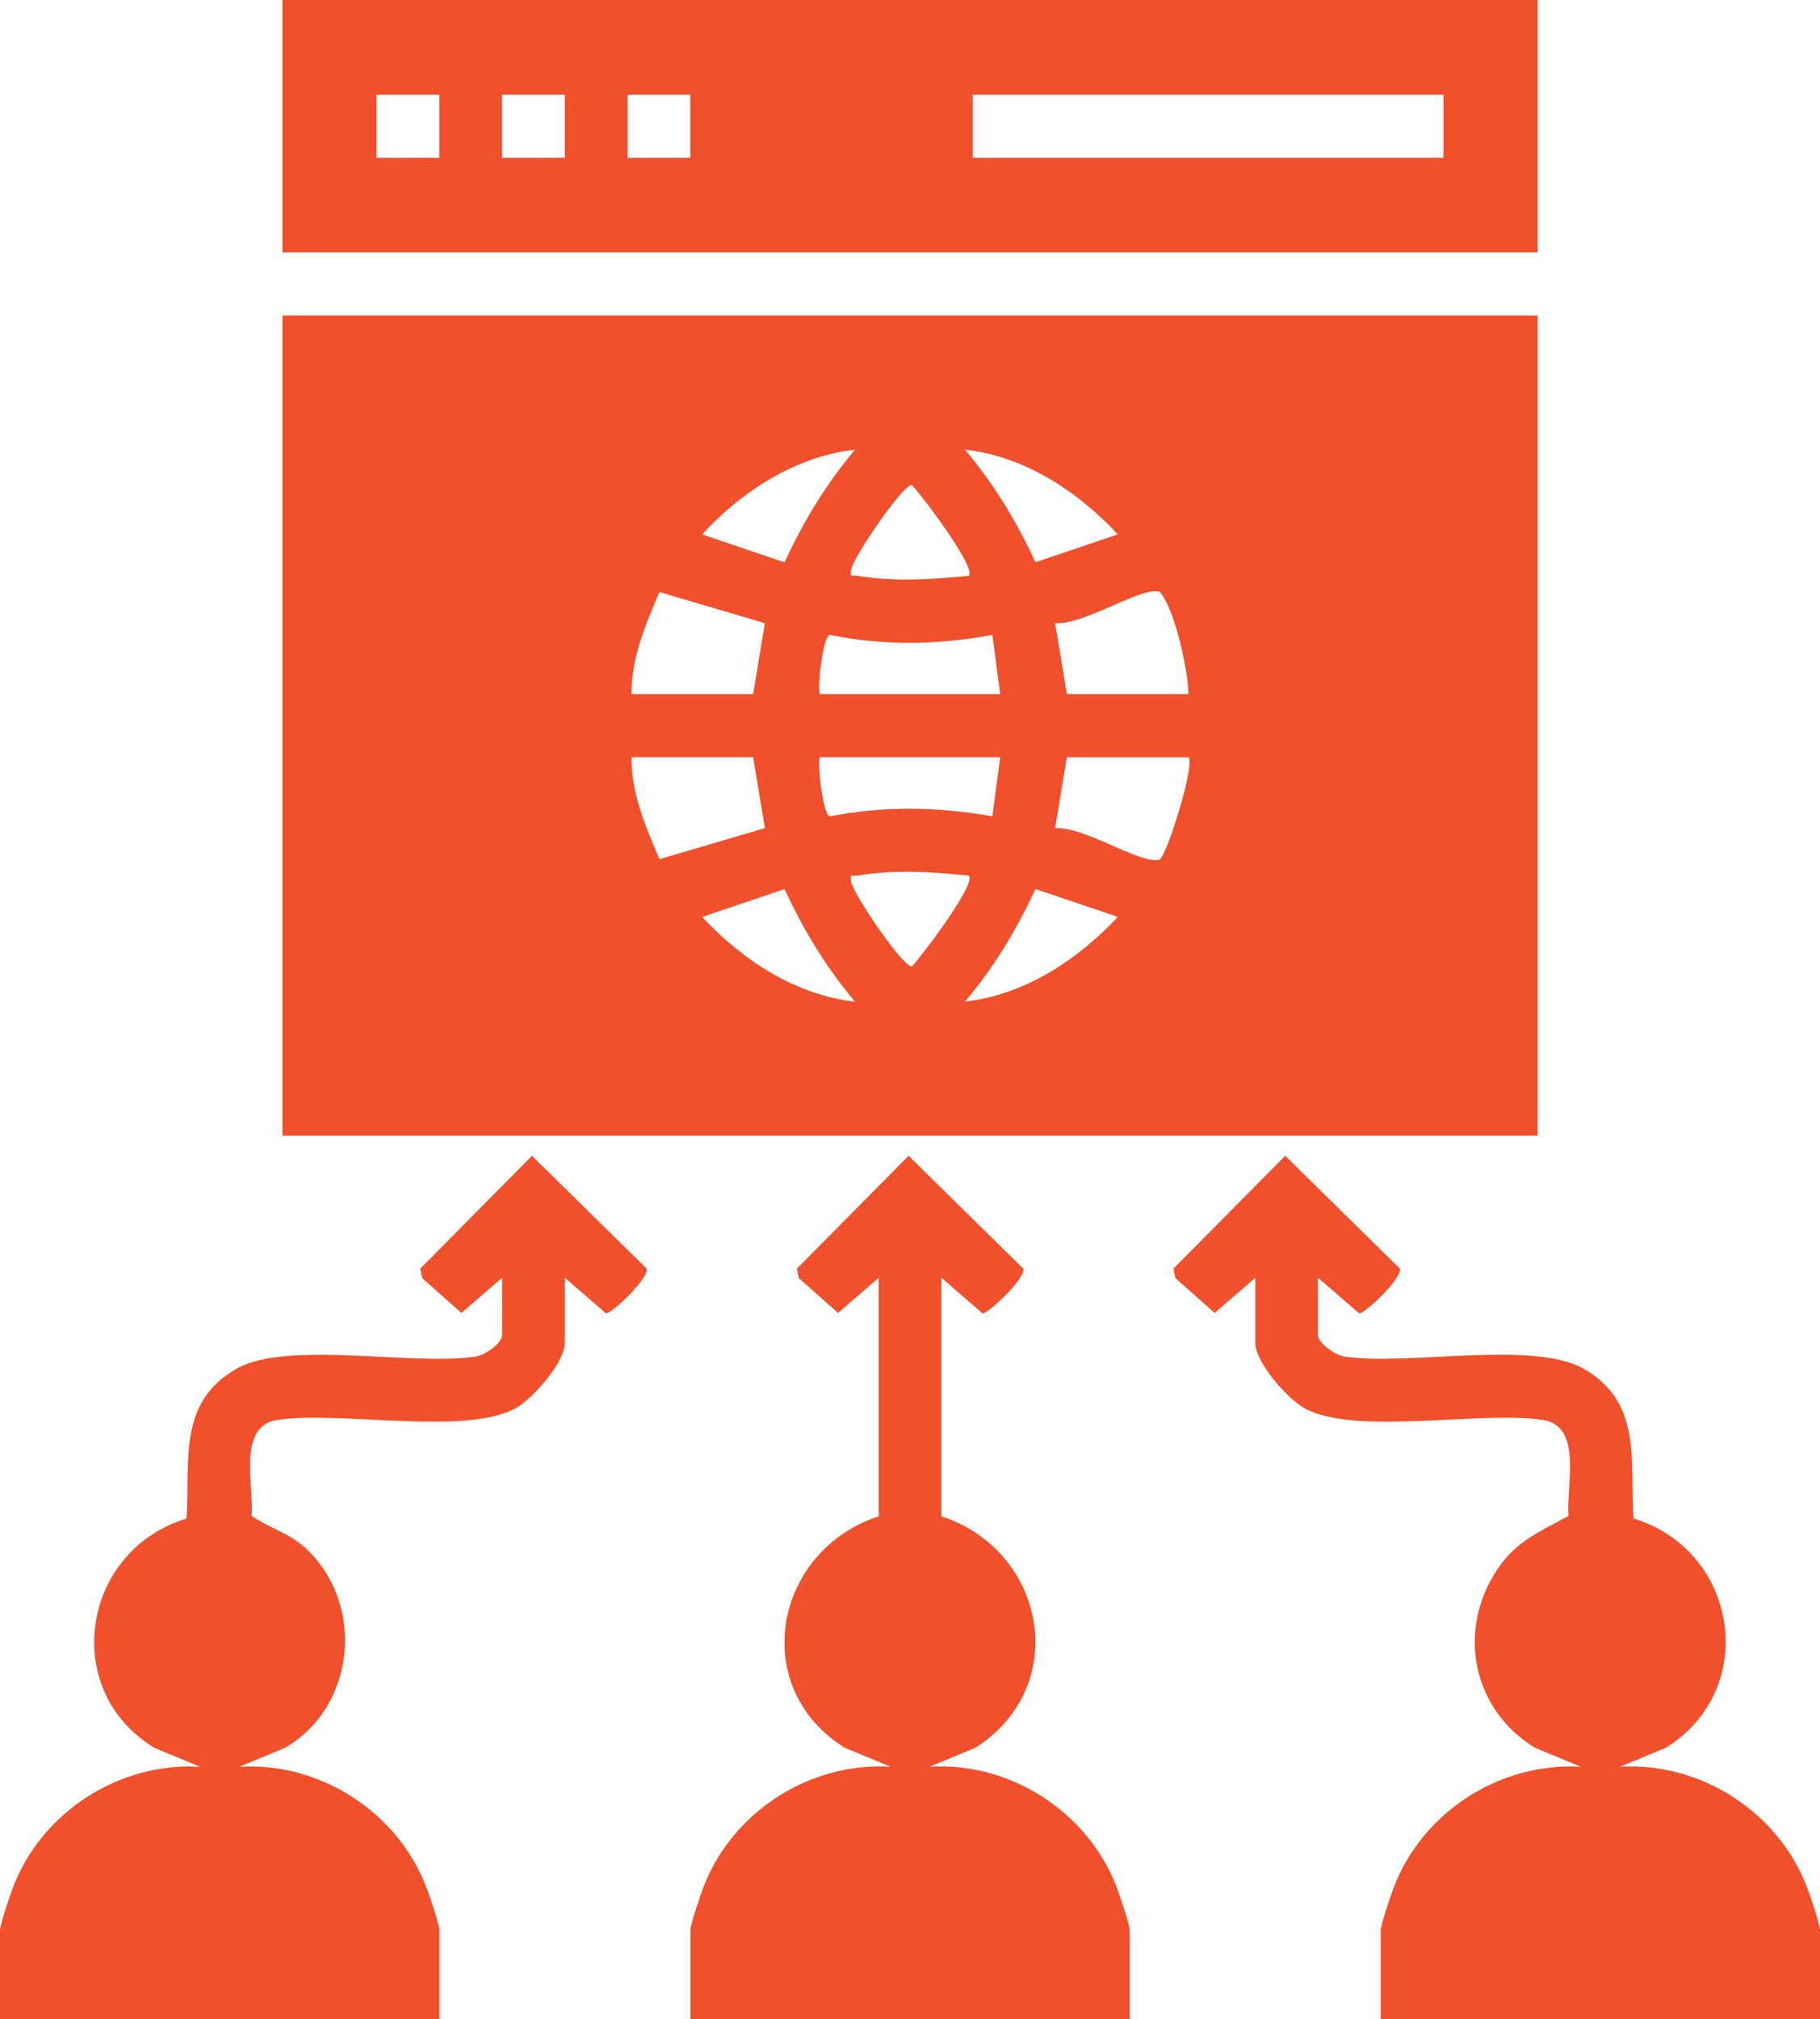 <svg width="101" height="112" viewBox="0 0 101 112" fill="none" xmlns="http://www.w3.org/2000/svg">
<path d="M31.344 70.873V74.484C31.344 75.557 29.581 77.569 28.631 78.102C25.835 79.665 18.803 78.224 15.36 78.765C13.149 79.112 14.111 82.478 13.962 84.084C14.936 84.754 16.062 85.039 16.965 85.879C20.291 88.972 19.741 94.666 15.819 96.947L13.279 98C17.763 97.728 22.089 100.514 23.676 104.728C23.84 105.166 24.382 106.752 24.382 107.083V112.004H0V107.083C0 106.756 0.542 105.166 0.707 104.728C2.293 100.514 6.616 97.732 11.104 98L8.563 96.947C3.282 93.723 4.558 85.99 10.35 84.23C10.558 81.006 9.843 77.755 13.165 75.9C15.964 74.338 22.985 75.782 26.436 75.237C26.923 75.162 27.865 74.503 27.865 74.046V70.873L25.607 72.826L23.428 70.893L23.322 70.368L29.522 64.11L35.89 70.372C36 70.933 33.955 72.85 33.629 72.85L31.344 70.873Z" fill="#F0502B"/>
<path d="M73.139 70.873V74.046C73.139 74.503 74.077 75.158 74.568 75.237C78.019 75.778 85.043 74.334 87.839 75.9C91.156 77.755 90.442 81.006 90.654 84.23C96.461 85.99 97.678 93.703 92.44 96.947L89.9 98C94.384 97.728 98.71 100.514 100.297 104.728C100.462 105.166 101.004 106.752 101.004 107.083V112.004H76.625V107.083C76.625 106.756 77.167 105.166 77.332 104.728C78.918 100.514 83.241 97.732 87.729 98L85.188 96.947C81.741 94.859 80.822 90.492 83.068 87.086C84.132 85.477 85.424 84.972 87.046 84.084C86.896 82.482 87.858 79.112 85.648 78.765C82.201 78.224 75.172 79.668 72.377 78.102C71.427 77.569 69.664 75.557 69.664 74.484V70.873L67.406 72.826L65.227 70.893L65.121 70.368L71.321 64.11L77.689 70.372C77.799 70.933 75.754 72.85 75.428 72.85L73.142 70.873H73.139Z" fill="#F0502B"/>
<path d="M52.239 70.873V84.107C58.066 86.013 59.459 93.558 54.128 96.943L51.587 97.996C56.071 97.724 60.398 100.51 61.984 104.724C62.149 105.162 62.691 106.748 62.691 107.08V112H38.312V107.08C38.312 106.752 38.854 105.162 39.019 104.724C40.605 100.51 44.928 97.728 49.416 97.996L46.876 96.943C41.501 93.581 42.957 86.009 48.764 84.107V70.873L46.507 72.826L44.328 70.893L44.222 70.368L50.421 64.11L56.79 70.372C56.9 70.933 54.854 72.85 54.528 72.85L52.243 70.873H52.239Z" fill="#F0502B"/>
<path d="M15.674 0V13.999H85.33V0H15.674ZM24.378 8.752H20.896V5.252H24.378V8.752ZM31.344 8.752H27.861V5.252H31.344V8.752ZM38.309 8.752H34.826V5.252H38.309V8.752ZM80.104 8.752H53.983V5.252H80.104V8.752Z" fill="#F0502B"/>
<path d="M15.674 17.5V62.998H85.33V17.5H15.674ZM64.454 32.948C65.231 33.985 65.922 37.146 65.954 38.499H59.205L58.553 34.565C60.045 34.676 62.97 32.782 64.109 32.794C64.321 32.794 64.329 32.778 64.454 32.948ZM62.032 29.641L57.461 31.188C56.421 28.927 55.149 26.836 53.547 24.938C56.853 25.309 59.805 27.25 62.032 29.637V29.641ZM45.494 38.499C45.357 38.038 45.675 35.252 46.056 35.216C49.032 35.828 52.094 35.773 55.07 35.216L55.506 38.499H45.494ZM55.506 41.999L55.07 45.282C52.09 44.745 49.039 44.694 46.056 45.282C45.671 45.246 45.357 42.461 45.494 41.999H55.506ZM50.606 26.907C51.148 27.459 54.21 31.511 53.763 31.938C51.647 32.147 49.675 32.277 47.559 31.938C47.284 31.894 47.163 32.08 47.23 31.614C47.324 30.935 50.151 26.796 50.606 26.911V26.907ZM47.453 24.942C45.847 26.84 44.579 28.931 43.539 31.192L38.968 29.645C41.14 27.258 44.206 25.285 47.453 24.946V24.942ZM36.597 32.841L42.447 34.565L41.795 38.499H35.046C35.026 36.499 35.831 34.629 36.597 32.837V32.841ZM35.046 41.999H41.795L42.447 45.933L36.597 47.657C35.831 45.866 35.026 44 35.046 41.995V41.999ZM38.968 50.861L43.539 49.315C44.579 51.575 45.851 53.667 47.453 55.565C44.147 55.194 41.195 53.252 38.968 50.865V50.861ZM47.23 48.892C47.163 48.427 47.284 48.612 47.559 48.569C49.675 48.225 51.647 48.356 53.763 48.569C54.21 48.995 51.148 53.047 50.606 53.6C50.154 53.718 47.328 49.575 47.23 48.896V48.892ZM53.547 55.561C55.153 53.663 56.421 51.572 57.461 49.311L62.032 50.857C59.805 53.245 56.853 55.186 53.547 55.557V55.561ZM64.454 47.555C64.329 47.724 64.321 47.705 64.109 47.709C62.97 47.724 60.045 45.827 58.553 45.937L59.205 42.003H65.954C66.327 42.382 64.886 46.983 64.454 47.555Z" fill="#F0502B"/>
</svg>
